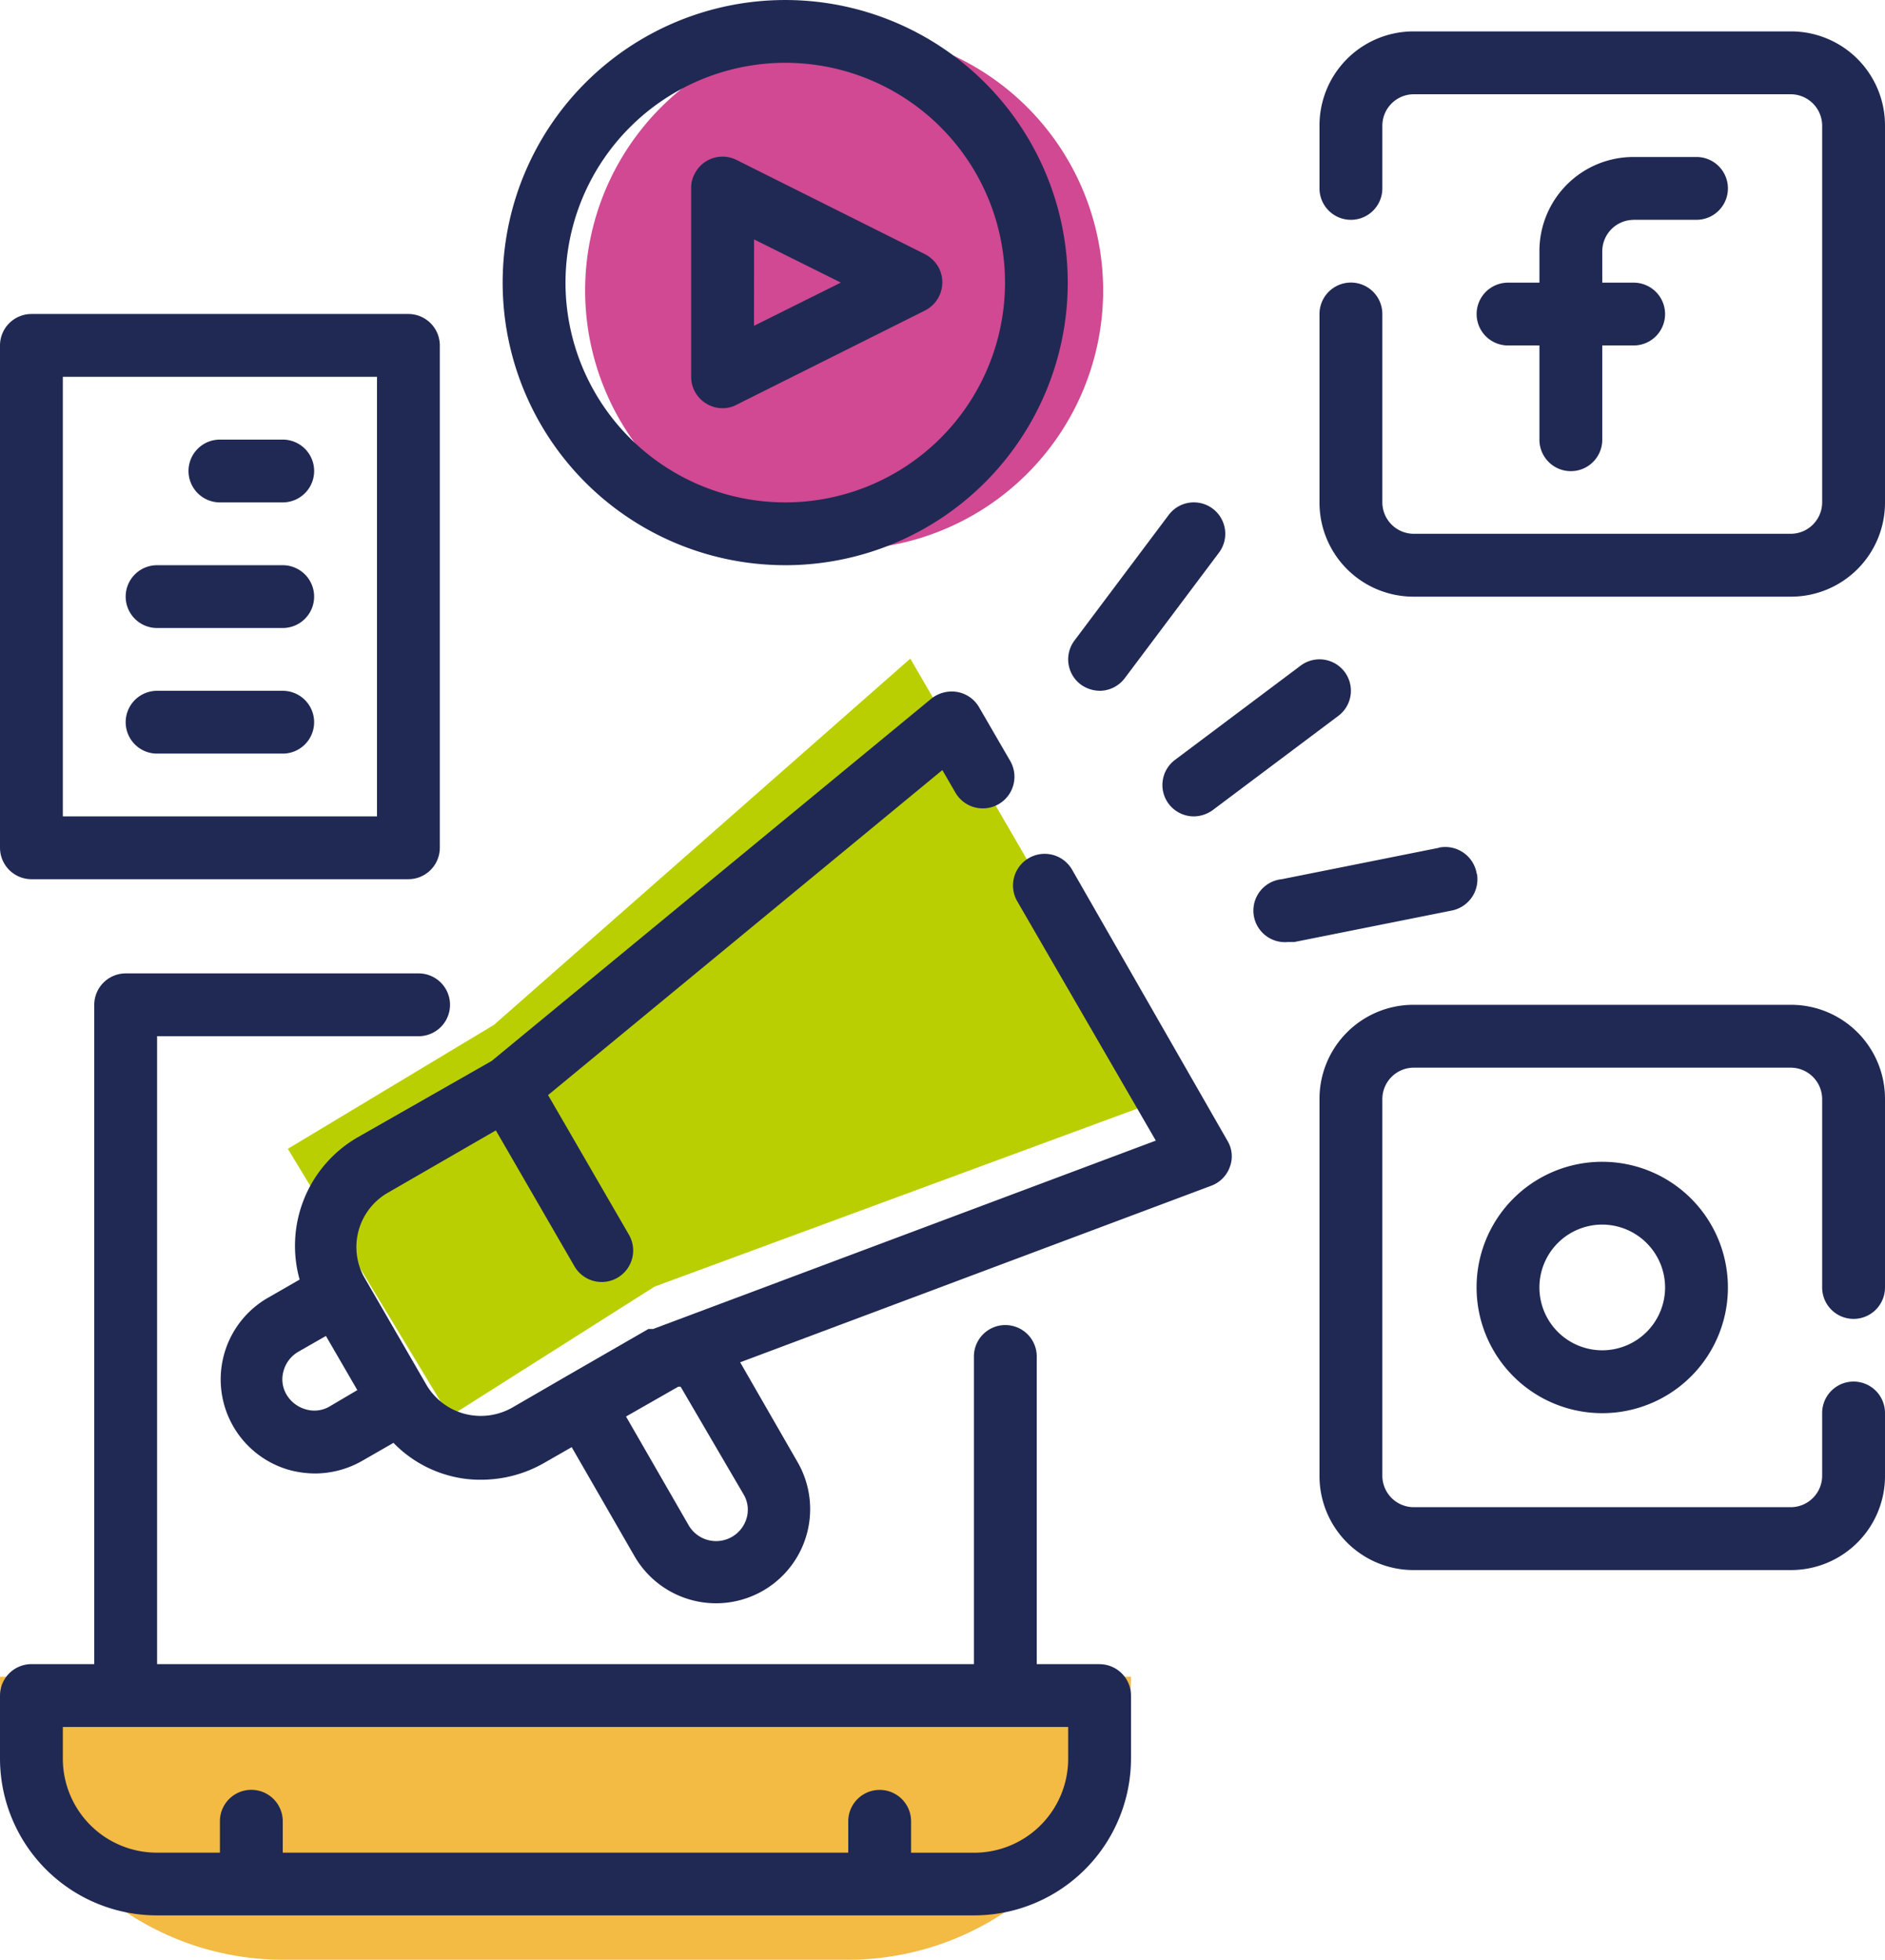 <?xml version="1.0" encoding="UTF-8"?> <svg xmlns="http://www.w3.org/2000/svg" xmlns:xlink="http://www.w3.org/1999/xlink" id="Groupe_1628" data-name="Groupe 1628" width="110" height="114.342" viewBox="0 0 110 114.342"><defs><clipPath id="clip-path"><rect id="Rectangle_279" data-name="Rectangle 279" width="110" height="114.342" fill="none"></rect></clipPath></defs><g id="Groupe_1586" data-name="Groupe 1586" clip-path="url(#clip-path)"><path id="Tracé_1872" data-name="Tracé 1872" d="M49.477,443.711H16.523A16.523,16.523,0,0,1,0,427.2H66a16.523,16.523,0,0,1-16.523,16.511" transform="translate(0 -329.37)" fill="#f3ba44"></path><path id="Tracé_1873" data-name="Tracé 1873" d="M109.623,167.8,85.331,189.166,73.3,196.4l9.442,15.618,11.963-7.58,29.815-10.992Z" transform="translate(-56.502 -129.373)" fill="#bacf02"></path><path id="Tracé_1874" data-name="Tracé 1874" d="M164.125,8A15.114,15.114,0,1,1,149,23.114,15.12,15.12,0,0,1,164.125,8" transform="translate(-114.854 -6.168)" fill="#d04992"></path><path id="Tracé_1875" data-name="Tracé 1875" d="M64.167,288.3H60.5V270.351a1.833,1.833,0,0,0-3.667,0V288.3H9.167V251.664H24.429a1.832,1.832,0,1,0,0-3.664H7.333A1.838,1.838,0,0,0,5.5,249.832V288.3H1.833A1.838,1.838,0,0,0,0,290.137V293.8a9.161,9.161,0,0,0,9.167,9.16H56.833A9.161,9.161,0,0,0,66,293.8v-3.664a1.838,1.838,0,0,0-1.833-1.832m-1.833,5.5a5.485,5.485,0,0,1-5.5,5.5H53.167v-1.832a1.833,1.833,0,0,0-3.667,0V299.3h-33v-1.832a1.833,1.833,0,0,0-3.667,0V299.3H9.167a5.485,5.485,0,0,1-5.5-5.5v-1.832H62.333Z" transform="translate(0 -191.207)" fill="#202954"></path><path id="Tracé_1876" data-name="Tracé 1876" d="M385.167,43.664h3.667a1.832,1.832,0,1,0,0-3.664h-3.667a5.485,5.485,0,0,0-5.5,5.5v1.832h-1.833a1.832,1.832,0,1,0,0,3.664h1.833v5.5a1.833,1.833,0,0,0,3.667,0v-5.5h1.833a1.832,1.832,0,1,0,0-3.664h-1.833V45.5a1.838,1.838,0,0,1,1.833-1.832" transform="translate(-289.833 -30.84)" fill="#202954"></path><path id="Tracé_1877" data-name="Tracé 1877" d="M363.5,8h-22a5.485,5.485,0,0,0-5.5,5.5V17.16a1.833,1.833,0,0,0,3.667,0V13.5a1.838,1.838,0,0,1,1.833-1.832h22a1.838,1.838,0,0,1,1.833,1.832V35.48a1.838,1.838,0,0,1-1.833,1.832h-22a1.838,1.838,0,0,1-1.833-1.832V24.488a1.833,1.833,0,0,0-3.667,0V35.48a5.485,5.485,0,0,0,5.5,5.5h22a5.485,5.485,0,0,0,5.5-5.5V13.5A5.485,5.485,0,0,0,363.5,8" transform="translate(-259 -6.168)" fill="#202954"></path><path id="Tracé_1878" data-name="Tracé 1878" d="M376,303.328A7.333,7.333,0,1,0,383.333,296,7.323,7.323,0,0,0,376,303.328m11,0a3.667,3.667,0,1,1-3.667-3.664A3.676,3.676,0,0,1,387,303.328" transform="translate(-289.833 -228.215)" fill="#202954"></path><path id="Tracé_1879" data-name="Tracé 1879" d="M363.5,256h-22a5.485,5.485,0,0,0-5.5,5.5V283.48a5.485,5.485,0,0,0,5.5,5.5h22a5.485,5.485,0,0,0,5.5-5.5v-3.664a1.833,1.833,0,0,0-3.667,0v3.664a1.838,1.838,0,0,1-1.833,1.832h-22a1.838,1.838,0,0,1-1.833-1.832V261.5a1.838,1.838,0,0,1,1.833-1.832h22a1.838,1.838,0,0,1,1.833,1.832v10.992a1.833,1.833,0,0,0,3.667,0V261.5a5.485,5.485,0,0,0-5.5-5.5" transform="translate(-259 -197.375)" fill="#202954"></path><path id="Tracé_1880" data-name="Tracé 1880" d="M176.871,54.332a1.8,1.8,0,0,0,.962.275,1.7,1.7,0,0,0,.825-.206l11-5.5a1.846,1.846,0,0,0,.8-2.473,1.932,1.932,0,0,0-.8-.8l-11-5.5a1.822,1.822,0,0,0-2.452.8,1.693,1.693,0,0,0-.206.824V52.752a1.824,1.824,0,0,0,.871,1.58m2.8-9.572,5.065,2.519L179.667,49.8Z" transform="translate(-135.667 -30.791)" fill="#202954"></path><path id="Tracé_1881" data-name="Tracé 1881" d="M144.5,32.977A16.488,16.488,0,1,0,128,16.488a16.484,16.484,0,0,0,16.5,16.488m0-29.312a12.824,12.824,0,1,1-12.833,12.824A12.837,12.837,0,0,1,144.5,3.664" transform="translate(-98.667)" fill="#202954"></path><path id="Tracé_1882" data-name="Tracé 1882" d="M273.825,139.017a1.845,1.845,0,0,0,1.467-.733l5.5-7.328a1.833,1.833,0,0,0-2.933-2.2l-5.5,7.328a1.831,1.831,0,0,0,.367,2.565,1.92,1.92,0,0,0,1.1.366" transform="translate(-209.658 -98.712)" fill="#202954"></path><path id="Tracé_1883" data-name="Tracé 1883" d="M296.358,176.419a1.846,1.846,0,0,0,1.467.733,1.919,1.919,0,0,0,1.1-.366l7.333-5.5a1.832,1.832,0,1,0-2.2-2.931l-7.333,5.5a1.831,1.831,0,0,0-.367,2.565" transform="translate(-228.158 -129.519)" fill="#202954"></path><path id="Tracé_1884" data-name="Tracé 1884" d="M332.191,217.308a1.861,1.861,0,0,0-2.131-1.488.084.084,0,0,0-.069.023l-9.167,1.832a1.841,1.841,0,1,0,.367,3.664h.367l9.167-1.832a1.86,1.86,0,0,0,1.49-2.13.084.084,0,0,1-.023-.069" transform="translate(-246.024 -166.378)" fill="#202954"></path><path id="Tracé_1885" data-name="Tracé 1885" d="M1.833,112.977h22a1.838,1.838,0,0,0,1.833-1.832V81.832A1.838,1.838,0,0,0,23.833,80h-22A1.838,1.838,0,0,0,0,81.832v29.313a1.838,1.838,0,0,0,1.833,1.832M3.667,83.664H22v25.648H3.667Z" transform="translate(0 -61.68)" fill="#202954"></path><path id="Tracé_1886" data-name="Tracé 1886" d="M53.5,112H49.833a1.832,1.832,0,1,0,0,3.664H53.5a1.832,1.832,0,1,0,0-3.664" transform="translate(-37 -86.352)" fill="#202954"></path><path id="Tracé_1887" data-name="Tracé 1887" d="M41.167,144H33.833a1.832,1.832,0,1,0,0,3.664h7.333a1.832,1.832,0,1,0,0-3.664" transform="translate(-24.667 -111.023)" fill="#202954"></path><path id="Tracé_1888" data-name="Tracé 1888" d="M41.167,176H33.833a1.832,1.832,0,1,0,0,3.664h7.333a1.832,1.832,0,1,0,0-3.664" transform="translate(-24.667 -135.695)" fill="#202954"></path><path id="Tracé_1889" data-name="Tracé 1889" d="M105.9,186.581a1.847,1.847,0,0,0-3.208,1.832l8.09,13.969L81.445,213.374H81.17L76.4,216.122l-3.163,1.832a3.727,3.727,0,0,1-2.8.366,3.69,3.69,0,0,1-2.223-1.695l-3.667-6.343a3.652,3.652,0,0,1,1.375-4.832l6.348-3.664,4.583,7.924a1.837,1.837,0,1,0,3.185-1.832l-4.721-8.153,23.008-18.962.756,1.305a1.847,1.847,0,0,0,3.208-1.832l-1.833-3.16a1.842,1.842,0,0,0-1.26-.87,1.913,1.913,0,0,0-1.513.389L72.026,197.733,64.188,202.2a7.306,7.306,0,0,0-3.369,8.29l-1.833,1.053a5.49,5.49,0,0,0,1.306,10.076,5.9,5.9,0,0,0,1.421.183,5.556,5.556,0,0,0,2.75-.733l1.833-1.053a7.067,7.067,0,0,0,3.208,1.9,6.84,6.84,0,0,0,1.925.252,7.394,7.394,0,0,0,3.667-.985l1.6-.916,3.667,6.366a5.492,5.492,0,1,0,9.51-5.5l-3.346-5.817,27.5-10.305a1.826,1.826,0,0,0,1.077-1.1,1.753,1.753,0,0,0-.137-1.511Zm-43.312,31.3a1.751,1.751,0,0,1-1.4.183,1.89,1.89,0,0,1-1.123-.847,1.748,1.748,0,0,1-.183-1.4,1.86,1.86,0,0,1,.871-1.122l1.6-.916,1.833,3.16Zm24.131,5.13a1.748,1.748,0,0,1,.183,1.4,1.852,1.852,0,0,1-3.369.435l-3.667-6.366,3.048-1.74h.138Z" transform="translate(-43.334 -135.833)" fill="#202954"></path></g></svg> 